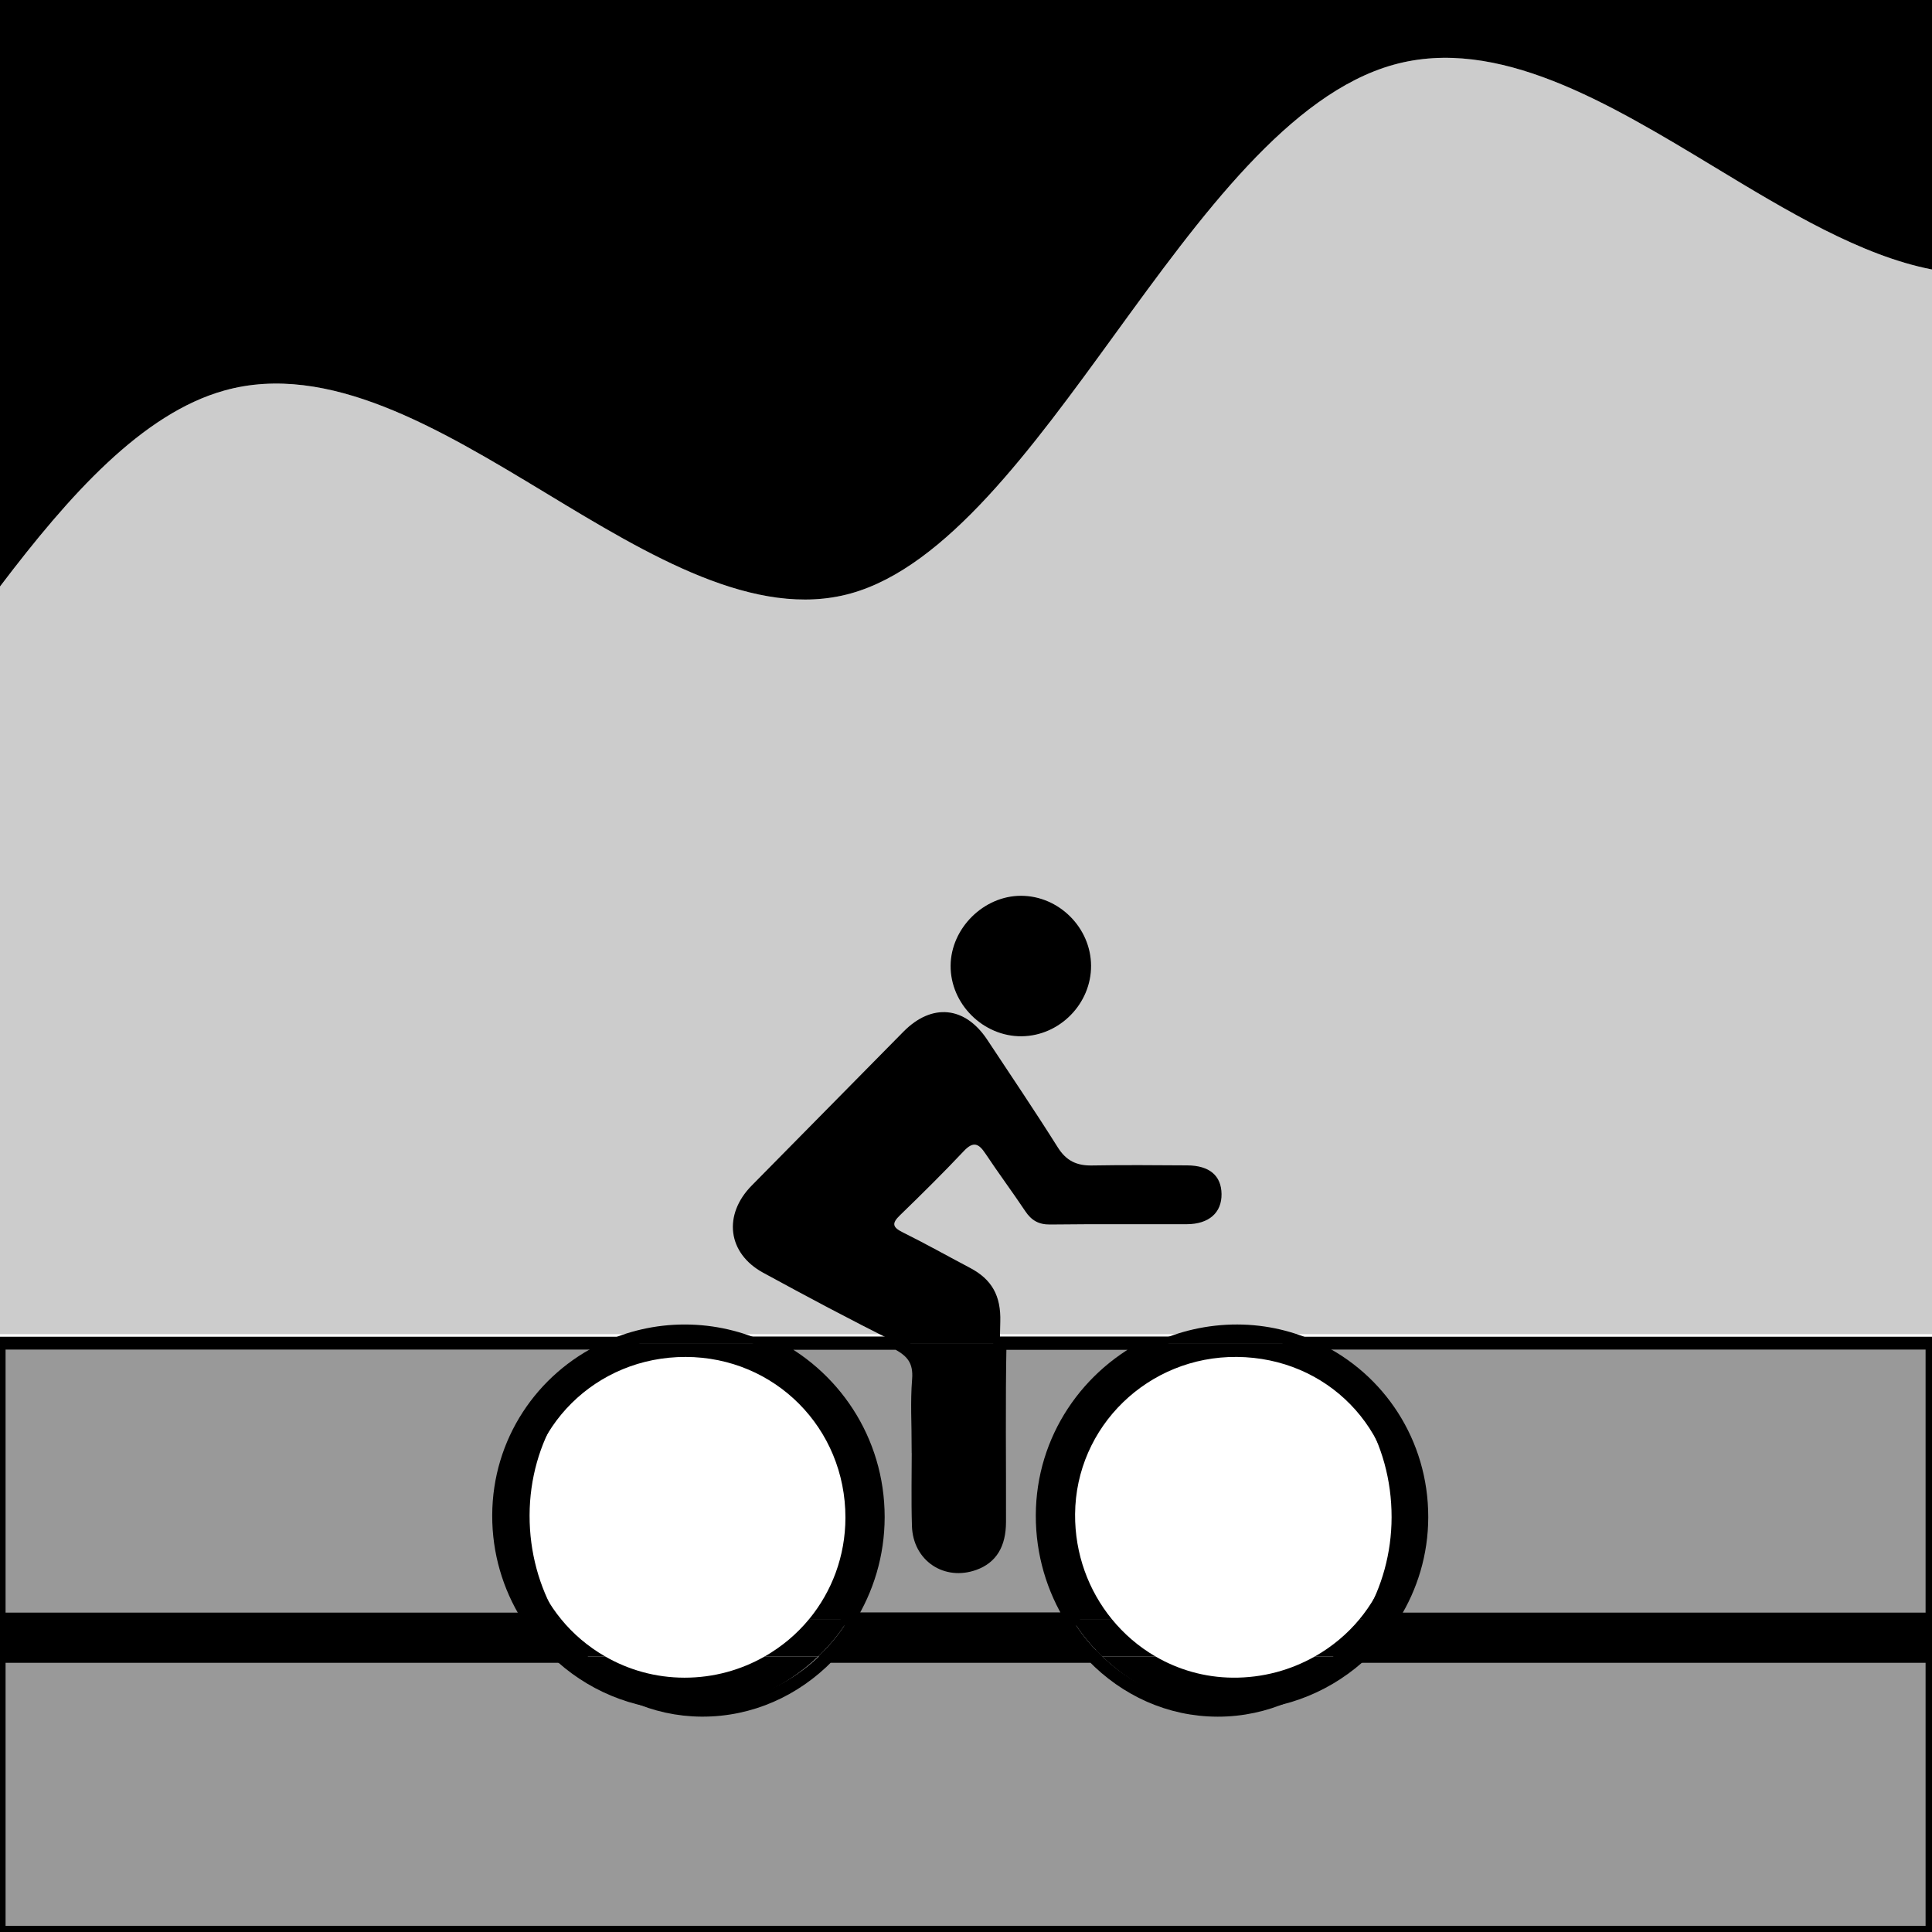 <?xml version="1.0" encoding="iso-8859-1"?>
<!-- Generator: Adobe Illustrator 24.1.1, SVG Export Plug-In . SVG Version: 6.00 Build 0)  -->
<svg version="1.1" id="Camada_1" xmlns="http://www.w3.org/2000/svg" xmlns:xlink="http://www.w3.org/1999/xlink" x="0px" y="0px"
	 viewBox="0 0 200 200" style="enable-background:new 0 0 200 200;" xml:space="preserve">
<g>
	<path style="fill:#CCCCCC;" d="M144.254,6.704C133.5,9.7,124.308,22.364,115.41,34.61c-8.598,11.833-17.471,24.073-27.33,26.82
		c-9.874,2.751-20.92-3.938-31.593-10.401c-11.062-6.684-22.521-13.594-33.251-10.604C14.725,42.796,7.193,51.227,0,60.712v77.399
		h200V27.895c-7.326-1.415-15.001-6.05-22.494-10.588C166.444,10.623,155.005,3.708,144.254,6.704z"/>
	<path d="M0,60.712c7.193-9.486,14.725-17.916,23.236-20.288c10.73-2.99,22.189,3.919,33.251,10.604
		C67.16,57.492,78.207,64.181,88.08,61.43c9.858-2.747,18.731-14.986,27.33-26.82c8.898-12.246,18.09-24.91,28.845-27.906
		c10.75-2.995,22.19,3.919,33.252,10.604c7.493,4.538,15.168,9.172,22.494,10.588V0H0V60.712z"/>
</g>
<g>
	<path style="fill:#999999;stroke:#000000;stroke-width:1.373;stroke-miterlimit:10;" d="M90.893,157.052
		c-0.003,3.883-1.127,7.489-3.04,10.551h23.11c-1.933-3.109-3.062-6.782-3.051-10.737c0.021-7.89,4.707-14.651,11.478-17.821
		h-15.884c-0.124,6.165-0.033,12.337-0.052,18.506c-0.007,2.307-0.865,3.681-2.607,4.313c-2.889,1.048-5.66-0.783-5.757-3.903
		c-0.085-2.739-0.018-5.482-0.018-8.224c-0.003,0-0.006,0-0.01,0c0-2.303-0.143-4.617,0.043-6.905
		c0.158-1.942-0.612-2.947-2.211-3.788H79.479C86.244,142.235,90.898,149.063,90.893,157.052z"/>
	<path style="fill:#999999;stroke:#000000;stroke-width:1.328;stroke-miterlimit:10;" d="M54.158,156.871
		c0.021-7.907,4.341-14.659,10.605-17.826H-0.088v28.558h57.083C55.197,164.494,54.148,160.822,54.158,156.871z"/>
	<path style="fill:#999999;stroke:#000000;stroke-width:1.328;stroke-miterlimit:10;" d="M126.06,177.046
		c-5.019-0.004-9.549-2.13-12.896-5.577h-27.45c-3.388,3.467-7.988,5.597-13.07,5.573c-4.956-0.024-9.43-2.146-12.742-5.573H-0.088
		v28.558H200v-28.558h-61.025C135.622,174.921,131.078,177.051,126.06,177.046z"/>
	<path style="fill:#999999;stroke:#000000;stroke-width:1.328;stroke-miterlimit:10;" d="M134.171,139.045
		c6.26,3.189,10.559,10.015,10.55,18.01c-0.004,3.879-1.051,7.485-2.83,10.548H200v-28.558H134.171z"/>
	<path d="M110.964,167.603h-23.11c-0.885,1.417-1.934,2.717-3.136,3.866h29.37C112.893,170.319,111.845,169.022,110.964,167.603z"/>
	<path d="M138.975,171.469H200v-3.866h-58.109C141.068,169.02,140.092,170.319,138.975,171.469z"/>
	<path d="M56.995,167.603H-0.088v3.866h59.991C58.791,170.319,57.815,169.022,56.995,167.603z"/>
	<path d="M103.549,136.828c0.08-2.7-0.879-4.392-3.135-5.58c-2.328-1.226-4.622-2.518-6.979-3.685
		c-1.073-0.531-1.115-0.94-0.277-1.753c2.242-2.176,4.47-4.372,6.611-6.647c1.002-1.065,1.553-0.784,2.251,0.267
		c1.334,2.008,2.776,3.944,4.115,5.949c0.636,0.952,1.386,1.395,2.575,1.381c4.715-0.057,9.43-0.014,14.145-0.03
		c2.293-0.008,3.625-1.192,3.598-3.129c-0.027-1.902-1.25-2.946-3.547-2.961c-3.29-0.021-6.58-0.05-9.869,0.009
		c-1.573,0.028-2.66-0.481-3.532-1.868c-2.363-3.757-4.851-7.435-7.299-11.138c-2.308-3.492-5.743-3.823-8.683-0.843
		c-5.235,5.307-10.465,10.619-15.702,15.924c-2.991,3.03-2.514,7.017,1.186,9.031c4.524,2.462,9.068,4.894,13.682,7.178
		c0.074,0.037,0.136,0.075,0.207,0.112h10.611C103.522,138.306,103.527,137.567,103.549,136.828z"/>
	<path d="M95.107,142.833c-0.186,2.288-0.043,4.602-0.043,6.905c0.003,0,0.006,0,0.01,0c0,2.741-0.067,5.485,0.018,8.224
		c0.097,3.12,2.868,4.95,5.757,3.903c1.742-0.632,2.6-2.007,2.607-4.313c0.019-6.169-0.072-12.34,0.052-18.506H92.895
		C94.495,139.887,95.265,140.891,95.107,142.833z"/>
	<path d="M128.086,137.111c-3.12-0.007-6.06,0.7-8.695,1.934h17.175C133.998,137.823,131.133,137.118,128.086,137.111z"/>
	<path d="M127.605,173.672c-2.915-0.026-5.64-0.828-8.002-2.203h-5.515c3.581,3.447,8.429,5.573,13.799,5.577
		c5.369,0.004,10.231-2.125,13.818-5.577h-5.581C133.622,172.887,130.718,173.7,127.605,173.672z"/>
	<path d="M107.912,156.867c-0.011,3.955,1.118,7.627,3.051,10.737h4.125c-2.394-2.942-3.826-6.727-3.795-10.859
		c0.067-9.066,7.562-16.354,16.739-16.276c9.369,0.079,16.519,7.415,16.45,16.878c-0.028,3.904-1.426,7.462-3.735,10.257h4.077
		c1.904-3.063,3.024-6.669,3.028-10.548c0.009-7.996-4.59-14.821-11.289-18.01h-17.175
		C112.62,142.216,107.934,148.977,107.912,156.867z"/>
	<path d="M136.124,171.469h5.581c1.195-1.15,2.24-2.449,3.121-3.866h-4.077C139.466,169.157,137.898,170.465,136.124,171.469z"/>
	<path d="M115.089,167.603h-4.125c0.882,1.418,1.929,2.716,3.124,3.866h5.515C117.878,170.465,116.35,169.153,115.089,167.603z"/>
	<path d="M70.906,137.112c-3.09-0.004-6,0.702-8.605,1.933h17.178C76.882,137.821,73.985,137.116,70.906,137.112z"/>
	<path d="M50.954,156.871c-0.011,3.951,1.112,7.623,3.036,10.733h4.084c-2.348-2.88-3.751-6.576-3.746-10.619
		c0.012-9.242,7.365-16.534,16.653-16.515c9.238,0.019,16.548,7.376,16.537,16.643c-0.005,3.993-1.41,7.64-3.75,10.491h4.087
		c1.913-3.062,3.037-6.668,3.04-10.551c0.005-7.989-4.649-14.818-11.414-18.007H62.301
		C55.598,142.212,50.976,148.964,50.954,156.871z"/>
	<path d="M70.85,173.673c-3-0.004-5.798-0.811-8.214-2.204H57.1c3.543,3.427,8.33,5.549,13.633,5.573
		c5.437,0.024,10.36-2.105,13.985-5.573h-5.546C76.724,172.868,73.889,173.677,70.85,173.673z"/>
	<path d="M58.073,167.603h-4.084c0.878,1.419,1.922,2.716,3.111,3.866h5.535C60.89,170.464,59.34,169.158,58.073,167.603z"/>
	<path d="M87.853,167.603h-4.087c-1.276,1.554-2.836,2.861-4.595,3.866h5.546C85.919,170.32,86.968,169.02,87.853,167.603z"/>
	<path d="M105.764,107.274c3.93-0.041,7.201-3.368,7.183-7.304c-0.019-3.935-3.332-7.238-7.259-7.238
		c-3.863,0.001-7.251,3.364-7.281,7.229C98.376,103.929,101.783,107.315,105.764,107.274z"/>
</g>
</svg>
